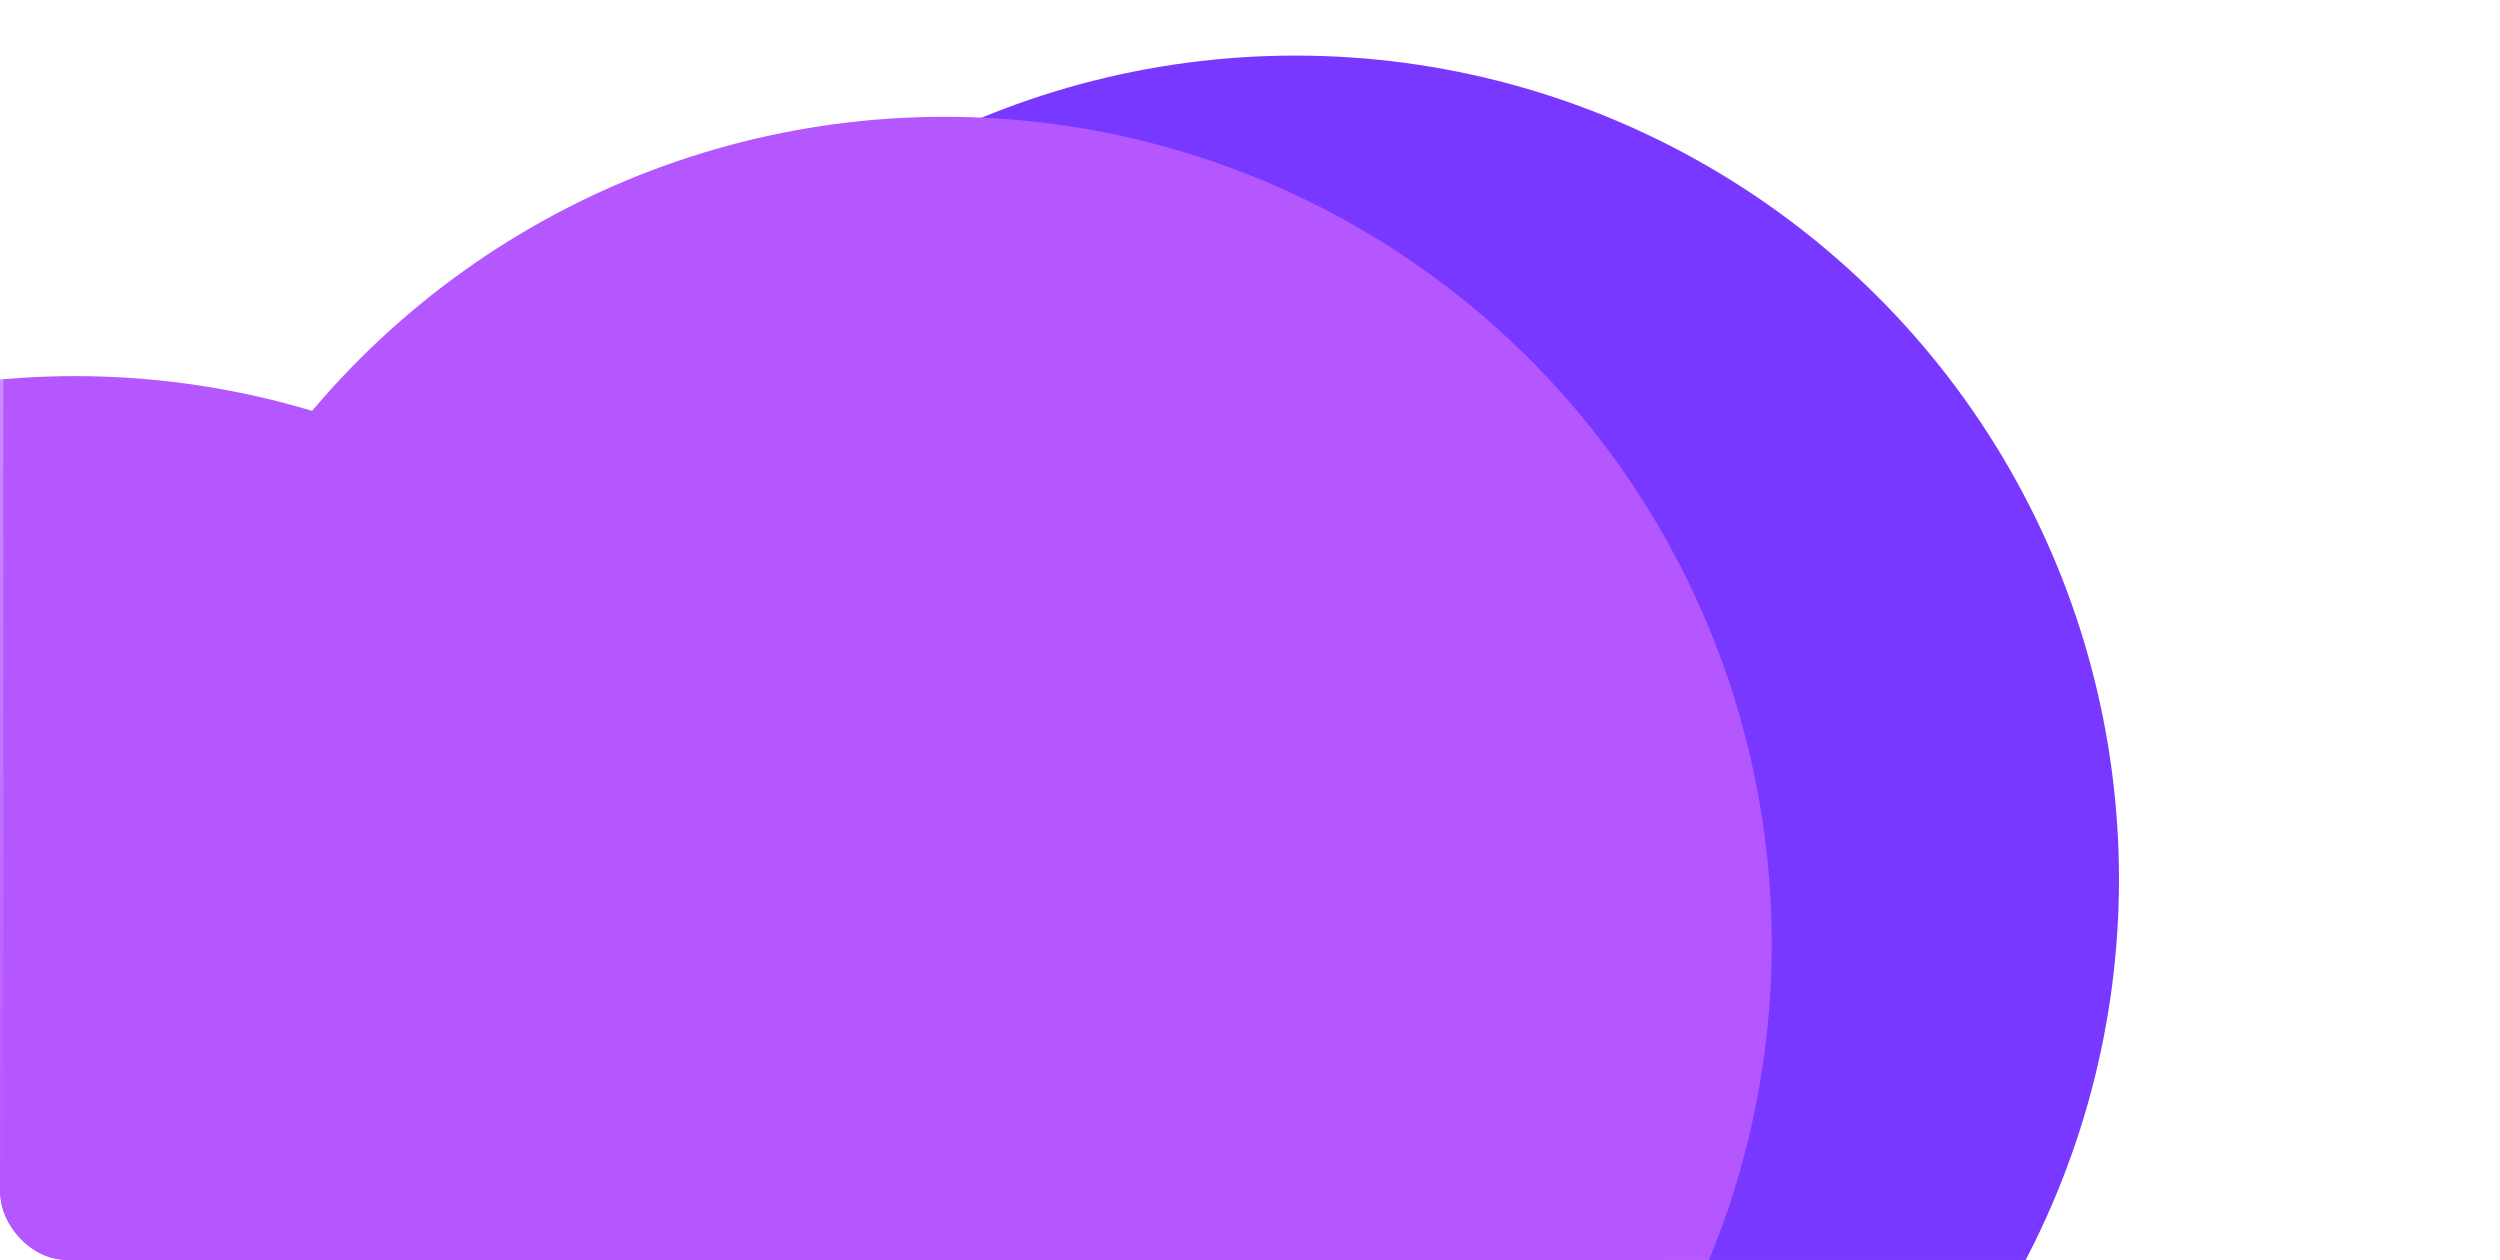 <?xml version="1.0" encoding="UTF-8"?> <svg xmlns="http://www.w3.org/2000/svg" width="615" height="310" viewBox="0 0 615 310" fill="none"> <g filter="url(#filter0_b_351_2001)"> <g clip-path="url(#clip0_351_2001)"> <rect width="615" height="310" rx="16.376" fill="url(#paint0_linear_351_2001)" fill-opacity="0.1"></rect> <g filter="url(#filter1_f_351_2001)"> <circle cx="318.669" cy="216.278" r="202.604" transform="rotate(90 318.669 216.278)" fill="#7838FF"></circle> </g> <g filter="url(#filter2_f_351_2001)"> <circle cx="18.423" cy="295.997" r="203.472" transform="rotate(90 18.423 295.997)" fill="#B557FF"></circle> </g> <g filter="url(#filter3_f_351_2001)"> <circle cx="232.371" cy="232.203" r="203.472" transform="rotate(90 232.371 232.203)" fill="#B557FF"></circle> </g> </g> <rect x="0.409" y="0.409" width="614.181" height="309.181" rx="15.967" stroke="url(#paint1_linear_351_2001)" stroke-width="0.819"></rect> </g> <defs> <filter id="filter0_b_351_2001" x="-40.94" y="-40.94" width="696.88" height="391.88" filterUnits="userSpaceOnUse" color-interpolation-filters="sRGB"> <feFlood flood-opacity="0" result="BackgroundImageFix"></feFlood> <feGaussianBlur in="BackgroundImageFix" stdDeviation="20.47"></feGaussianBlur> <feComposite in2="SourceAlpha" operator="in" result="effect1_backgroundBlur_351_2001"></feComposite> <feBlend mode="normal" in="SourceGraphic" in2="effect1_backgroundBlur_351_2001" result="shape"></feBlend> </filter> <filter id="filter1_f_351_2001" x="-174.059" y="-276.45" width="985.456" height="985.456" filterUnits="userSpaceOnUse" color-interpolation-filters="sRGB"> <feFlood flood-opacity="0" result="BackgroundImageFix"></feFlood> <feBlend mode="normal" in="SourceGraphic" in2="BackgroundImageFix" result="shape"></feBlend> <feGaussianBlur stdDeviation="145.062" result="effect1_foregroundBlur_351_2001"></feGaussianBlur> </filter> <filter id="filter2_f_351_2001" x="-415.179" y="-137.604" width="867.203" height="867.202" filterUnits="userSpaceOnUse" color-interpolation-filters="sRGB"> <feFlood flood-opacity="0" result="BackgroundImageFix"></feFlood> <feBlend mode="normal" in="SourceGraphic" in2="BackgroundImageFix" result="shape"></feBlend> <feGaussianBlur stdDeviation="115.064" result="effect1_foregroundBlur_351_2001"></feGaussianBlur> </filter> <filter id="filter3_f_351_2001" x="-201.231" y="-201.398" width="867.203" height="867.202" filterUnits="userSpaceOnUse" color-interpolation-filters="sRGB"> <feFlood flood-opacity="0" result="BackgroundImageFix"></feFlood> <feBlend mode="normal" in="SourceGraphic" in2="BackgroundImageFix" result="shape"></feBlend> <feGaussianBlur stdDeviation="115.064" result="effect1_foregroundBlur_351_2001"></feGaussianBlur> </filter> <linearGradient id="paint0_linear_351_2001" x1="284.238" y1="-2.12854e-07" x2="287.267" y2="310.198" gradientUnits="userSpaceOnUse"> <stop stop-color="white"></stop> <stop offset="1" stop-color="white" stop-opacity="0.29"></stop> </linearGradient> <linearGradient id="paint1_linear_351_2001" x1="638.487" y1="-306.947" x2="600.628" y2="327.492" gradientUnits="userSpaceOnUse"> <stop stop-color="white"></stop> <stop offset="1" stop-color="white" stop-opacity="0"></stop> </linearGradient> <clipPath id="clip0_351_2001"> <rect width="615" height="310" rx="16.376" fill="white"></rect> </clipPath> </defs> </svg> 